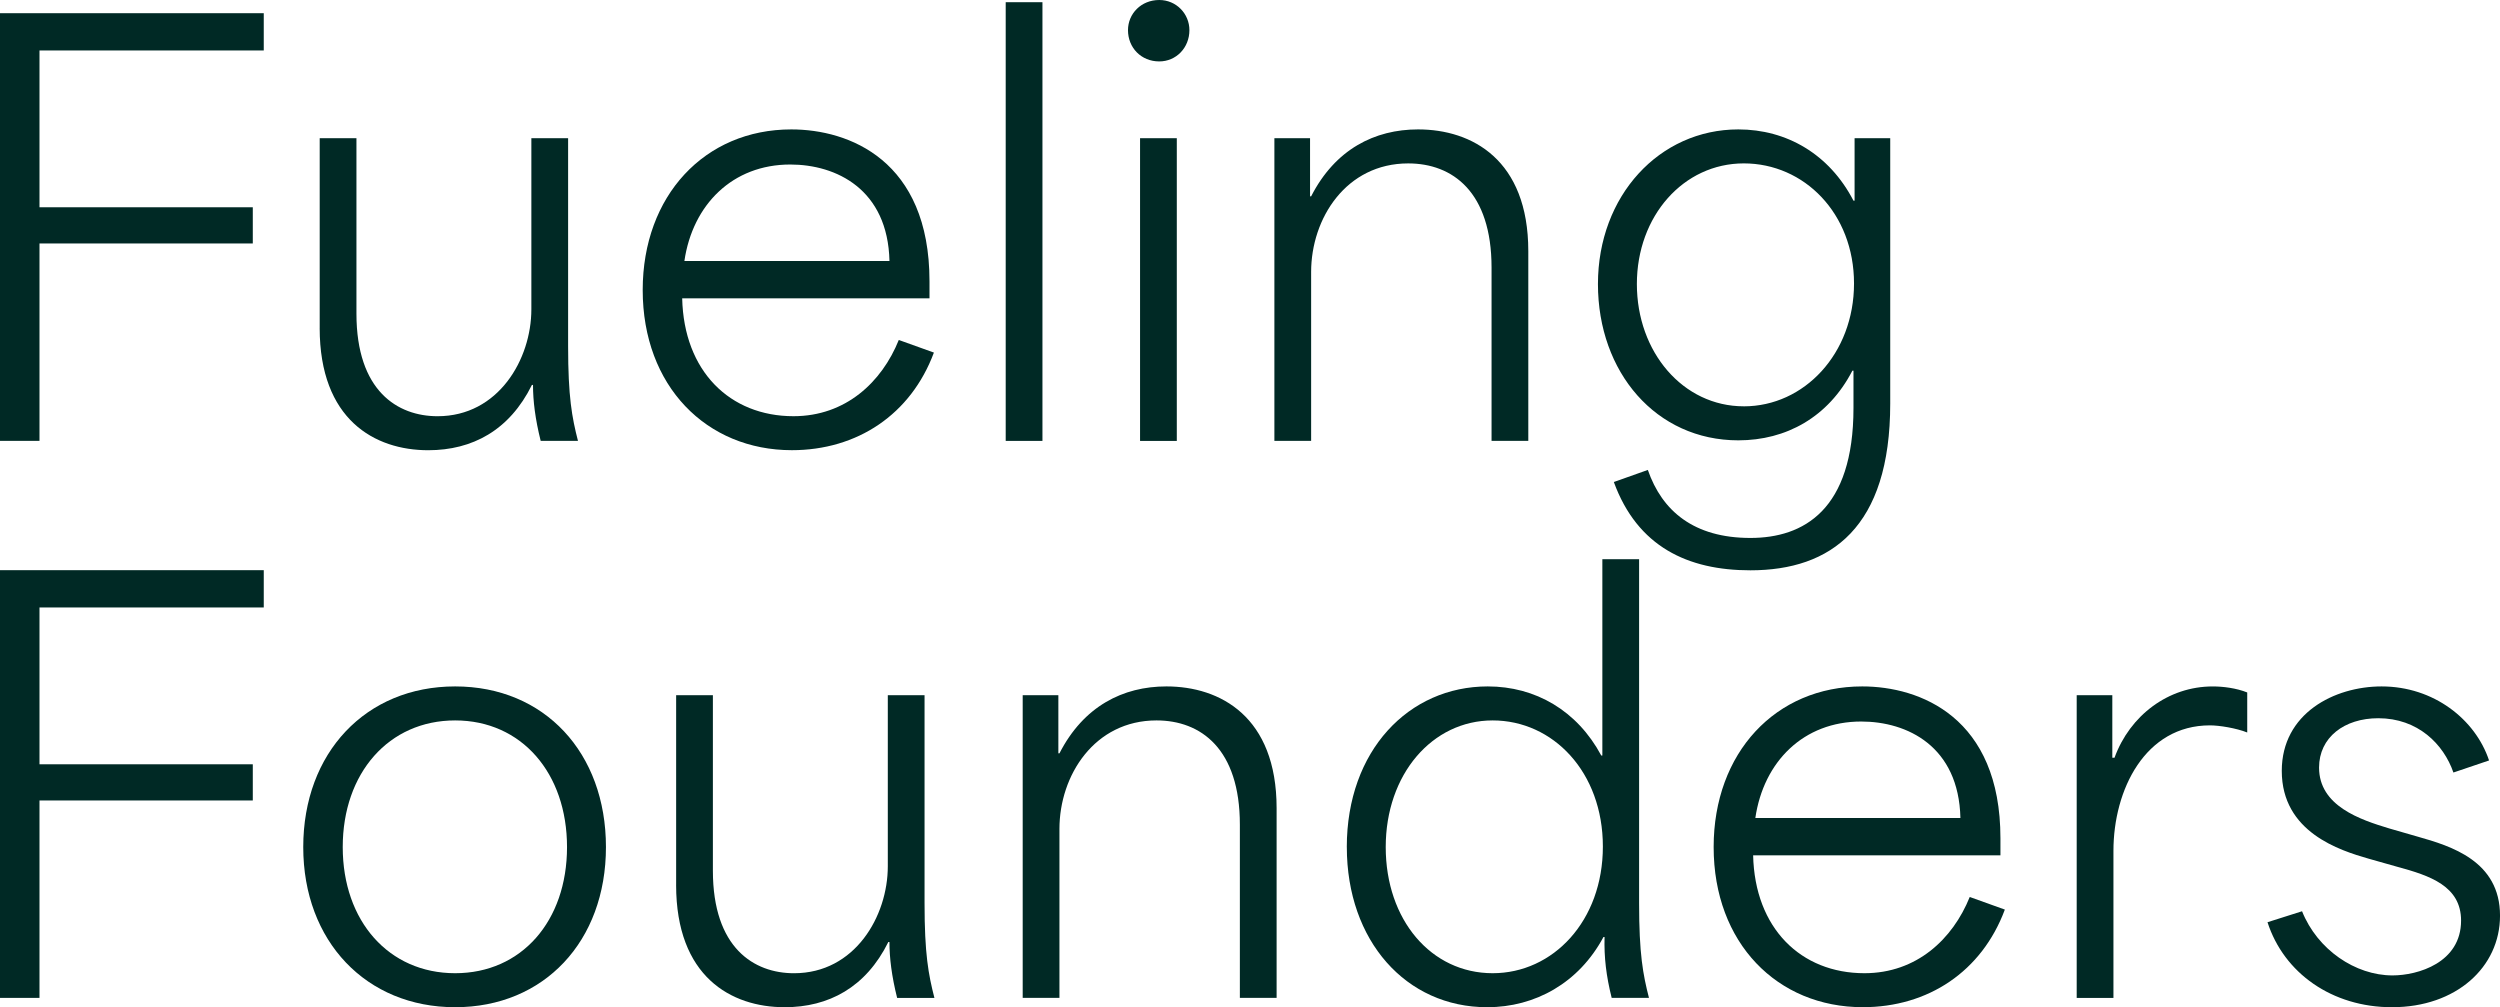 <?xml version="1.0" encoding="UTF-8"?> <svg xmlns="http://www.w3.org/2000/svg" id="Layer_1" data-name="Layer 1" width="1157.97" height="466.53" viewBox="0 0 1157.97 466.53"><path d="m0,6.1h122.17v17.27H18.29v72.64h98.8v16.76H18.29v91.44H0V6.1Z" fill="#002925" stroke-width="0"></path><path d="m148.08,151.89v-87.88h17.02v81.28c0,35.81,19.05,47.5,37.59,47.5,28.19,0,43.43-26.42,43.43-49.53v-79.25h17.02v96.27c0,23.62,1.78,33.02,4.57,43.94h-17.27c-2.54-10.16-3.56-18.54-3.56-25.91h-.51c-10.41,21.08-27.69,30.23-48.01,30.23-24.89,0-50.29-14.22-50.29-56.64Z" fill="#002925" stroke-width="0"></path><path d="m297.69,134.36c0-43.69,28.7-74.42,68.83-74.42,26.67,0,64.01,14.22,64.01,70.36v7.87h-114.55c.76,33.78,22.1,54.61,51.56,54.61,24.13,0,40.89-15.75,48.77-35.31l16.26,5.84c-10.67,28.7-35.56,45.21-65.79,45.21-39.62,0-69.09-29.72-69.09-74.17Zm114.3-13.46c-.76-33.27-24.64-44.7-45.97-44.7-26.67,0-45.21,18.54-49.02,44.7h95Z" fill="#002925" stroke-width="0"></path><path d="m465.83,1.02h17.02v203.2h-17.02V1.02Z" fill="#002925" stroke-width="0"></path><path d="m536.95,0c7.87,0,13.97,6.35,13.97,13.97,0,8.13-6.1,14.48-13.97,14.48-8.38,0-14.48-6.35-14.48-14.48,0-7.62,6.1-13.97,14.48-13.97Zm-8.89,64.01h17.02v140.21h-17.02V64.01Z" fill="#002925" stroke-width="0"></path><path d="m590.29,64.01h16.51v26.92h.51c11.18-21.84,29.46-30.99,49.53-30.99,24.89,0,51.05,13.97,51.05,56.39v87.88h-17.02v-80.26c0-35.05-18.03-48.26-38.61-48.26-28.7,0-44.96,25.4-44.96,50.29v78.23h-17.02V64.01Z" fill="#002925" stroke-width="0"></path><path d="m747.51,223.26l15.75-5.59c6.6,19.05,21.34,31.5,47.5,31.5,24.64,0,47.75-12.95,47.75-60.2v-17.27h-.51c-11.18,21.59-30.73,32.26-52.83,32.26-38.1,0-65.02-31.5-65.02-72.39s28.45-71.63,65.02-71.63c22.35,0,42.16,11.43,53.34,33.02h.51v-28.96h16.51v122.94c0,57.4-27.43,77.22-64.77,77.22-28.96,0-52.32-10.92-63.25-40.89Zm60.2-35.05c27.94,0,51.05-24.38,51.05-56.9s-23.11-55.63-51.05-55.63-49.53,24.38-49.53,55.88,21.33,56.64,49.53,56.64Z" fill="#002925" stroke-width="0"></path><path d="m0,264.1h122.17v17.27H18.29v72.64h98.8v16.76H18.29v91.44H0v-198.12Z" fill="#002925" stroke-width="0"></path><path d="m140.46,392.36c0-43.69,28.96-74.42,70.36-74.42s69.85,30.73,69.85,74.42-28.7,74.17-69.85,74.17-70.36-30.48-70.36-74.17Zm70.36,58.42c30.73,0,51.82-24.13,51.82-58.42s-21.08-58.67-51.82-58.67-52.07,24.38-52.07,58.67,21.34,58.42,52.07,58.42Z" fill="#002925" stroke-width="0"></path><path d="m313.18,409.89v-87.88h17.02v81.28c0,35.81,19.05,47.5,37.59,47.5,28.19,0,43.43-26.42,43.43-49.53v-79.25h17.02v96.27c0,23.62,1.78,33.02,4.57,43.94h-17.27c-2.54-10.16-3.56-18.54-3.56-25.91h-.51c-10.41,21.08-27.69,30.22-48.01,30.22-24.89,0-50.29-14.22-50.29-56.64Z" fill="#002925" stroke-width="0"></path><path d="m473.71,322.01h16.51v26.92h.51c11.18-21.84,29.46-30.99,49.53-30.99,24.89,0,51.05,13.97,51.05,56.39v87.88h-17.02v-80.26c0-35.05-18.03-48.26-38.61-48.26-28.7,0-44.96,25.4-44.96,50.29v78.23h-17.02v-140.21Z" fill="#002925" stroke-width="0"></path><path d="m623.82,392.36c0-44.7,28.7-74.42,65.28-74.42,22.1,0,41.4,11.18,52.58,32h.51v-90.93h17.02v159.26c0,23.62,1.78,33.02,4.57,43.94h-17.27c-2.54-10.16-3.56-18.8-3.3-28.19h-.51c-11.43,21.34-31.75,32.51-53.85,32.51-37.59,0-65.02-30.73-65.02-74.17Zm67.56,58.42c27.94,0,51.05-24.13,51.05-58.67s-23.11-58.42-51.05-58.42-49.53,24.89-49.53,58.67,21.08,58.42,49.53,58.42Z" fill="#002925" stroke-width="0"></path><path d="m793.74,392.36c0-43.69,28.7-74.42,68.83-74.42,26.67,0,64.01,14.22,64.01,70.36v7.87h-114.55c.76,33.78,22.1,54.61,51.56,54.61,24.13,0,40.89-15.75,48.77-35.31l16.26,5.84c-10.67,28.7-35.56,45.21-65.79,45.21-39.62,0-69.09-29.72-69.09-74.17Zm114.3-13.46c-.76-33.27-24.64-44.7-45.97-44.7-26.67,0-45.21,18.54-49.02,44.7h95Z" fill="#002925" stroke-width="0"></path><path d="m961.89,322.01h16.51v28.96h1.02c7.11-19.56,24.89-33.02,45.47-33.02,4.83,0,10.92.76,16,2.79v18.54c-5.08-2.03-12.95-3.3-17.27-3.3-29.97,0-44.7,29.72-44.7,58.17v68.07h-17.02v-140.21Z" fill="#002925" stroke-width="0"></path><path d="m1050.28,427.16l16-5.08c7.11,17.78,24.64,29.72,41.91,29.72,11.68,0,31.75-5.84,31.75-25.4,0-16-14.48-20.83-29.46-24.89l-13.46-3.81c-13.21-3.81-40.13-12.19-40.13-40.64,0-26.67,24.38-39.12,46.23-39.12,24.13,0,43.43,15.24,49.78,34.29l-16.51,5.59c-4.57-13.21-16.51-25.15-34.8-25.15-15.75,0-27.43,8.89-27.43,22.86,0,17.78,19.05,24.13,32.51,28.19l13.21,3.81c15.24,4.32,38.1,11.18,38.1,36.58,0,23.88-20.32,42.42-50.04,42.42-27.69,0-50.04-15.75-57.66-39.37Z" fill="#002925" stroke-width="0"></path></svg> 